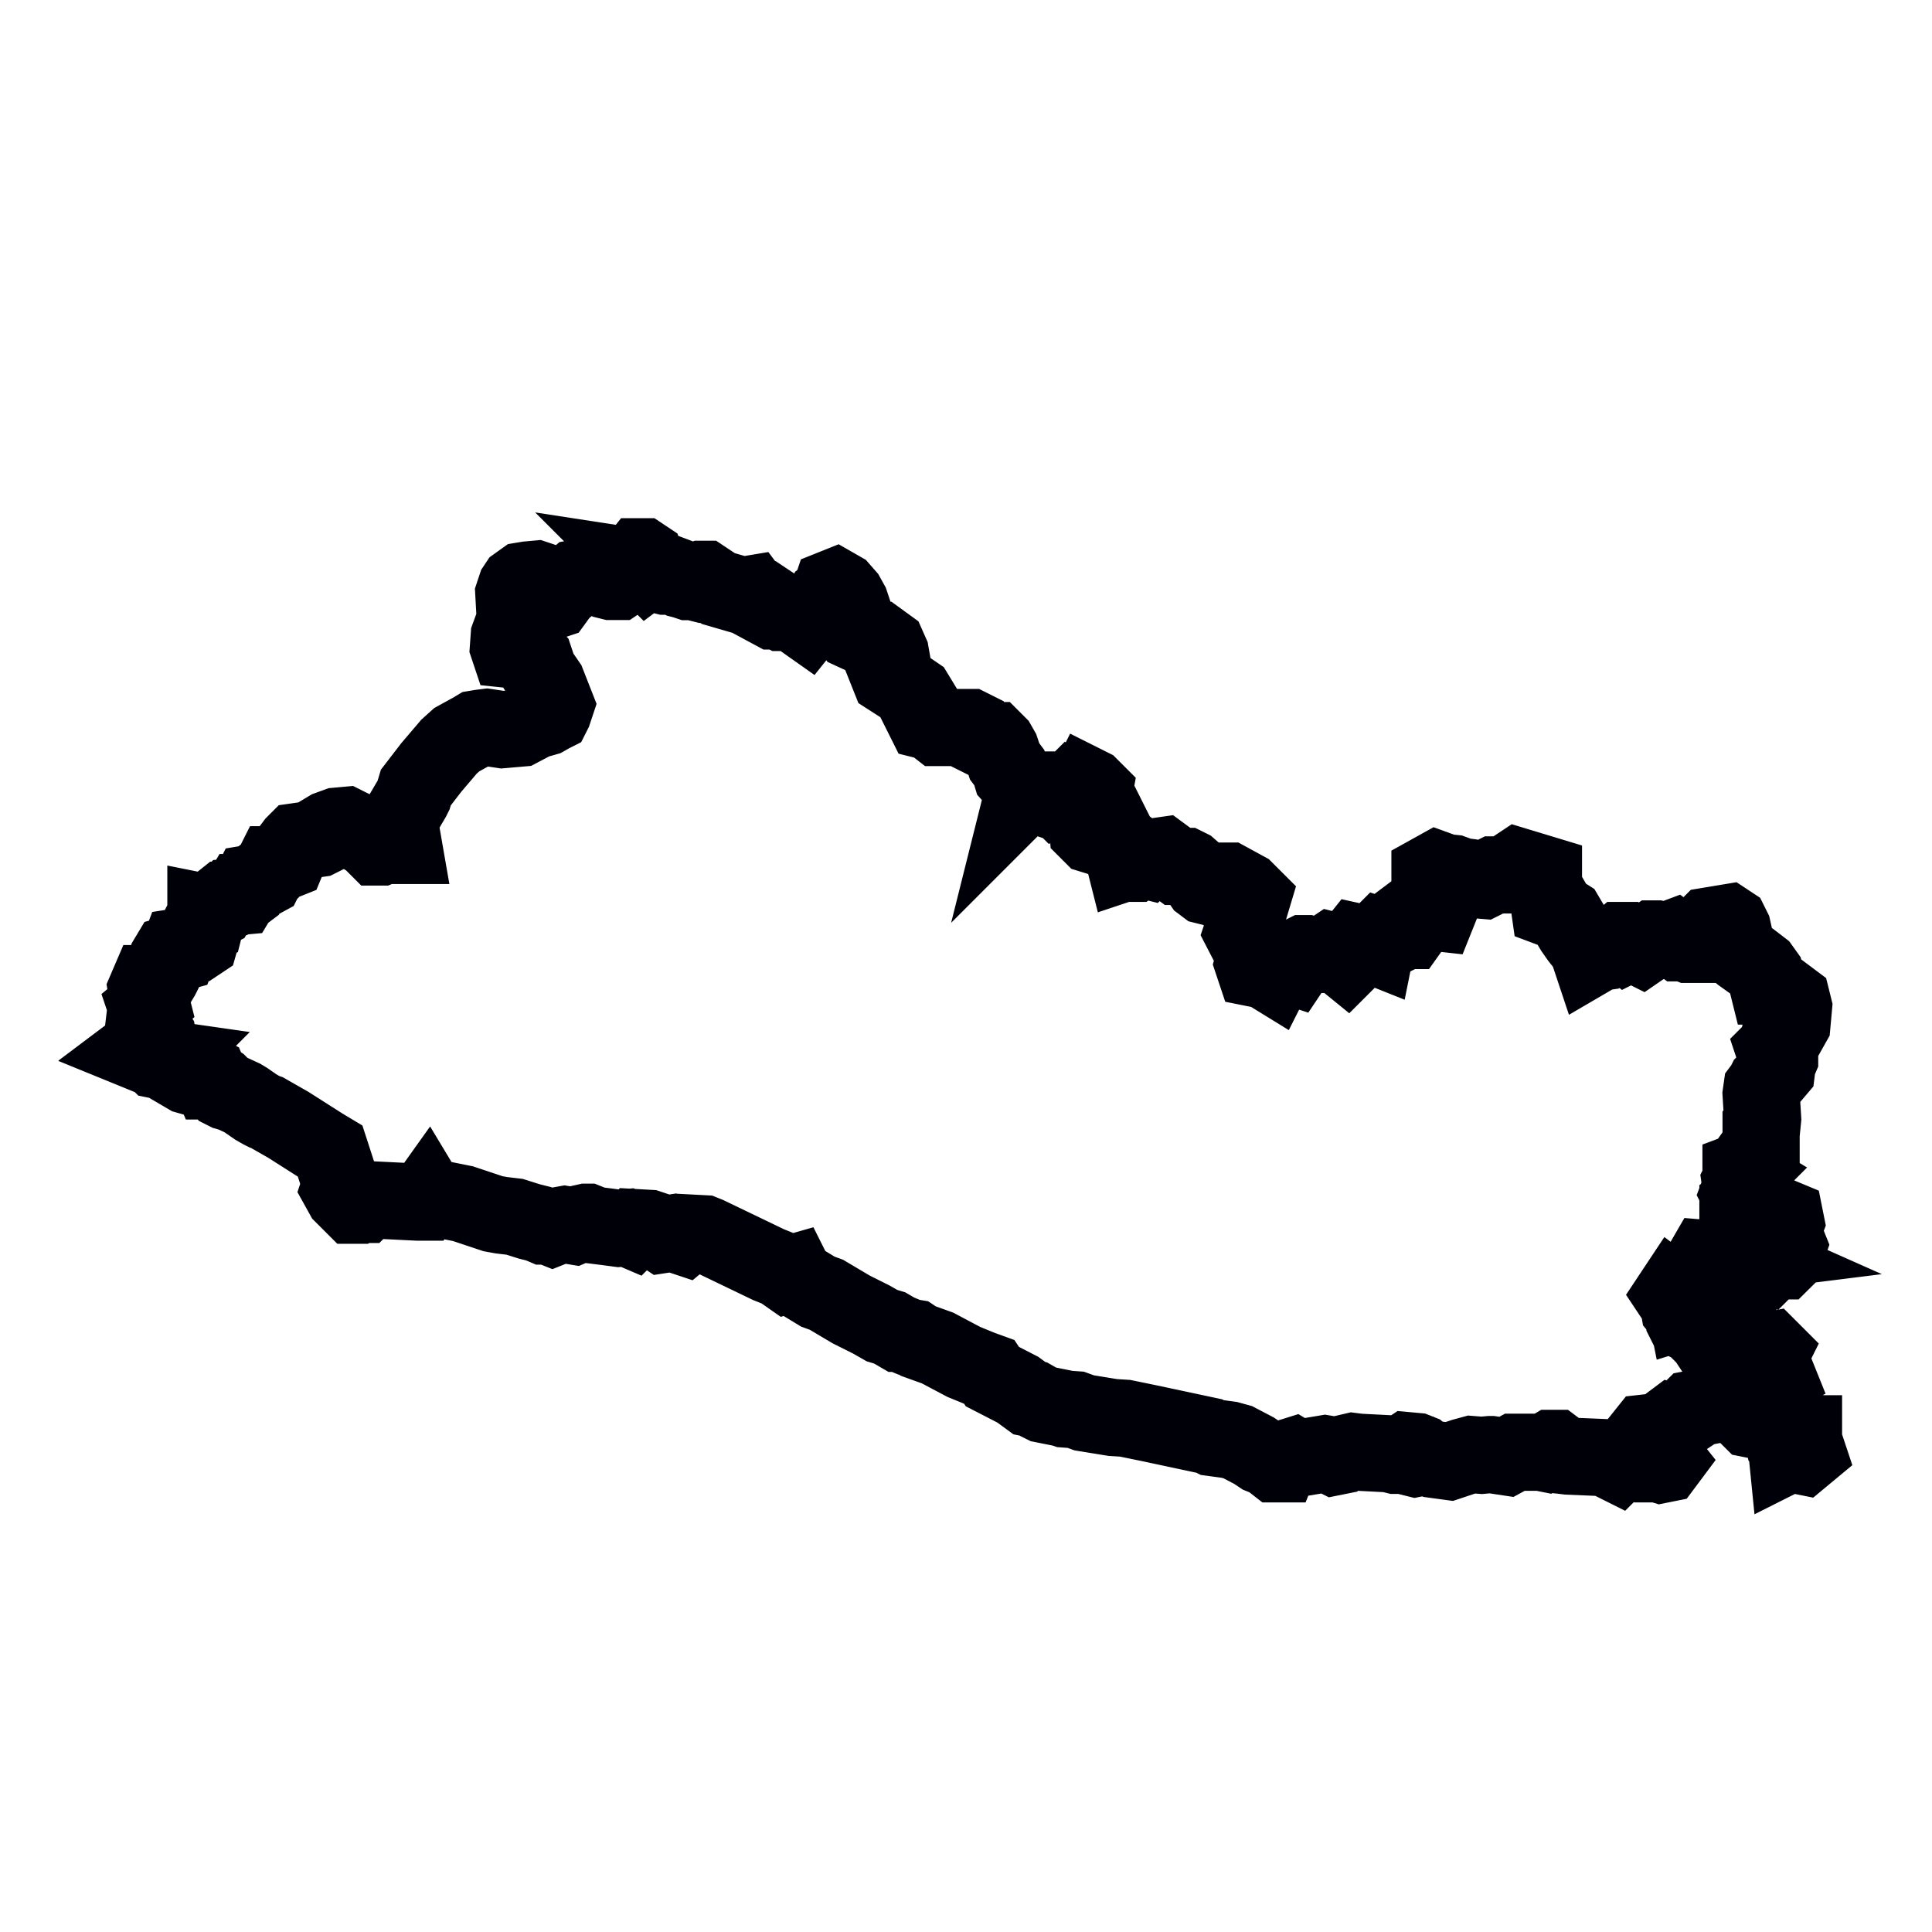 <?xml version="1.0" encoding="UTF-8" standalone="no"?>
<!-- Created with Inkscape (http://www.inkscape.org/) -->

<svg
   xmlns:dc="http://purl.org/dc/elements/1.1/"
   xmlns:cc="http://creativecommons.org/ns#"
   xmlns:rdf="http://www.w3.org/1999/02/22-rdf-syntax-ns#"
   xmlns:svg="http://www.w3.org/2000/svg"
   xmlns="http://www.w3.org/2000/svg"
   xmlns:xlink="http://www.w3.org/1999/xlink"
   xmlns:sodipodi="http://sodipodi.sourceforge.net/DTD/sodipodi-0.dtd"
   xmlns:inkscape="http://www.inkscape.org/namespaces/inkscape"
   version="1.1"
   width="250.312"
   height="250.312"
   viewBox="0 0 250.312 250.312"
   id="Location_x5F_Map"
   xml:space="preserve"
   sodipodi:docname="map_sv.svg"
   inkscape:version="0.92.3 (2405546, 2018-03-11)"><sodipodi:namedview
   pagecolor="#ffffff"
   bordercolor="#666666"
   borderopacity="1"
   objecttolerance="10"
   gridtolerance="10"
   guidetolerance="10"
   inkscape:pageopacity="0"
   inkscape:pageshadow="2"
   inkscape:window-width="1721"
   inkscape:window-height="992"
   id="namedview135"
   showgrid="false"
   inkscape:zoom="0.94282147"
   inkscape:cx="125.15625"
   inkscape:cy="125.15625"
   inkscape:window-x="2"
   inkscape:window-y="24"
   inkscape:window-maximized="0"
   inkscape:current-layer="country_2_" />
  <defs
   id="defs357" />
  <g
   transform="translate(-1.844,-1.844)"
   id="country_2_">
    <defs
   id="defs5">
      <rect
   width="249.999"
   height="249.999"
   x="2"
   y="2"
   id="SVGID_1_" />
    </defs>
    
    <clipPath
   id="SVGID_2_">
      <use
   id="use11"
   style="overflow:visible"
   x="0"
   y="0"
   width="254"
   height="254"
   xlink:href="#SVGID_1_" />
    </clipPath>
    
    
    
    <path
   d="m 228.085,174.721 0.5,1.5 -0.602,0.5 -0.5,-0.1 h -0.398 l -0.301,-0.301 -0.301,-0.1 -0.199,0.199 h -0.1 l -0.201,0.101 -0.1,-1 -0.299,-0.4 -0.301,-1.3 0.199,-0.301 v -1 l 0.301,-0.299 0.5,-0.201 0.4,0.101 0.699,0.5 0.5,1.2 h 0.201 v 0.901 z m -5.601,-2.801 -0.199,0.2 -1,-0.2 -0.301,-0.3 -0.398,-1.2 0.6,-1 0.299,-0.301 h 0.5 l 0.301,0.301 0.6,0.8 h 0.4 l 0.1,0.4 -0.1,0.601 -0.6,0.199 z m 2.101,-5.7 -0.201,0.101 -0.799,-0.101 0.5,-0.7 0.299,0.2 z m -2.4,-3.3 0.699,0.299 1,-0.199 0.1,0.1 -0.199,0.4 -0.801,0.5 -0.1,0.3 0.201,0.5 -0.102,0.3 -1.199,-0.199 0.1,-0.801 -0.299,-0.699 v -0.301 l 0.299,-0.199 h 0.301 z m -8,-5.501 -1.301,0.399 -0.1,-0.5 0.201,-0.199 0.299,-0.301 0.6,-0.199 0.4,0.1 0.201,0.2 z M 78.09,61.71 l 0.2,0.2 0.4,-0.3 h 0.2 l 1.3,1 0.399,0.1 h 0.3 l 0.301,-0.3 0.8,0.3 0.399,0.3 0.2,0.1 0.4,0.1 0.3,0.1 0.3,0.1 h 0.6 l 0.4,0.1 0.9,-0.4 h 0.199 l 1.801,1.2 3.1,0.9 1.2,-0.2 0.3,0.4 0.1,0.1 1,0.1 0.3,0.2 -0.199,0.7 1.3,0.7 h 0.399 0.3 l 0.4,0.2 h 0.4 l 0.5,0.1 h 0.699 l 1.7,1.2 2,-2.5 0.4,-0.8 0.399,-0.3 0.3,-0.5 0.101,-0.3 0.5,-0.2 0.699,0.4 0.7,0.8 0.5,0.9 0.3,0.9 0.101,1.4 -0.4,0.9 0.3,0.4 2.601,1.2 h 0.8 l 1.1,0.8 0.4,0.9 0.3,1.7 -0.6,0.9 0.199,0.5 1.4,0.9 1.899,1.3 1.4,2.3 v 0.3 l -0.3,0.4 0.2,0.4 0.8,0.2 0.899,0.7 h 2.7 1.4 l 0.399,0.2 0.3,0.8 0.4,0.2 h 0.6 0.2 l 1.1,0.5 h 0.101 l 0.5,0.5 0.399,0.7 0.5,1.5 0.601,0.8 0.3,1 0.9,1 0.399,0.6 0.2,0.8 -0.1,0.4 0.3,-0.3 0.699,0.1 0.2,-0.2 h 0.101 l 0.299,0.1 0.101,-0.4 0.8,0.1 0.2,-0.1 h 0.3 l 0.1,-0.2 h 0.601 l 0.2,0.3 0.3,0.2 0.101,0.3 0.1,0.1 0.199,-0.1 0.601,0.3 0.3,-0.3 0.1,0.1 h 0.2 l 0.2,-0.2 v -0.2 h 0.3 l 0.399,-0.1 0.201,0.1 0.199,-0.1 0.2,-0.4 h 0.3 l 0.301,-0.1 0.399,-0.3 0.101,-0.2 0.399,0.2 0.5,0.5 -0.2,1.1 v 0.4 l 0.1,0.5 -0.6,1.3 v 0.2 l -0.1,0.2 -0.2,0.1 0.101,0.1 0.1,1.3 0.5,0.5 1.3,0.4 0.601,0.1 0.1,-0.1 0.5,0.2 0.4,-0.1 0.1,0.2 h 0.3 l 0.101,-0.1 0.1,0.2 0.3,0.3 0.399,0.3 0.101,0.2 0.101,0.1 v 0.3 l -0.101,0.2 -0.2,0.1 0.2,0.2 0.101,0.3 -0.201,0.3 v 0.1 l 0.101,0.4 0.3,-0.1 0.5,0.2 h 0.301 l 0.799,-0.6 0.801,0.2 0.299,-0.3 0.9,0.1 0.301,-0.3 0.699,-0.1 1.9,1.4 h 0.5 0.6 l 0.4,0.199 0.8,0.7 0.899,1.3 0.4,0.301 0.4,0.1 0.5,-0.3 0.699,0.101 0.7,-0.501 h 0.101 0.5 0.1 l 2.199,1.2 0.9,0.9 -0.3,1 -0.2,0.4 -0.4,0.399 -0.299,1.4 0.199,0.601 -0.199,0.399 -0.101,0.3 1.5,2.9 0.101,0.5 -0.201,0.7 0.201,0.601 0.5,0.1 h 0.6 l 1.3,0.8 0.101,-0.2 0.299,-0.5 0.101,-0.3 h 1.1 l 0.3,-0.101 0.101,-0.1 h 0.2 l 0.3,0.1 0.2,-0.299 0.299,-0.601 0.4,-0.5 0.6,-0.3 h 0.201 l 0.6,0.199 0.4,-0.1 h 1.199 l 0.801,-0.3 0.299,-0.2 0.4,0.1 1.6,1.301 0.801,-0.801 0.1,-0.699 v -0.5 l 0.4,-0.5 0.899,0.199 0.101,0.2 0.399,-0.2 0.601,0.2 0.5,0.2 0.1,-0.5 v -0.301 l 0.5,-0.5 0.3,0.101 0.2,-0.3 0.6,-0.301 0.7,-0.399 0.601,0.2 0.299,0.199 0.601,-0.299 h 0.399 l 0.5,-0.701 -0.199,-0.5 0.199,-0.199 -0.299,-0.601 0.399,-0.3 h 0.601 l 1.6,-0.1 0.899,0.1 0.601,-1.5 -1,-1 -0.4,-0.5 v -0.6 l 0.1,-0.9 -0.3,-0.301 v -0.3 l 0.9,-0.5 1.1,0.4 1,0.1 1.101,0.4 0.799,0.1 0.801,0.3 1.199,0.101 1.4,-0.7 h 1.2 l 1.3,-0.7 0.6,-0.399 3.301,1 v 1.699 l 0.699,1.201 v 0.799 l 0.1,0.701 0.801,0.3 0.199,0.1 1.101,0.7 1,1.7 0.7,1 1.1,1.4 0.4,1.2 1.199,-0.7 h 0.2 l 0.7,-0.101 0.6,-0.3 1.301,-1.101 h 0.1 l 0.1,0.101 0.5,0.4 0.4,-0.2 h 0.301 l 1.199,0.6 1.6,-1.1 h 0.4 l 0.9,0.199 h 0.5 l 0.799,-0.299 0.801,0.6 h 0.6 l 0.5,0.2 h 1 l 0.4,-0.7 0.199,-0.6 1.1,-1.101 2.4,-0.399 0.301,0.199 0.299,0.6 0.201,0.9 -0.201,0.4 -0.299,0.8 1.5,1.2 0.699,0.5 h 0.1 l 0.4,0.301 1.301,1 0.5,0.699 0.398,1.601 h 0.102 l 0.799,0.7 0.6,0.5 0.801,0.1 0.801,0.6 0.199,0.801 -0.199,2.2 -0.9,1.601 -0.9,0.699 -0.1,0.4 v 0.199 l -0.201,0.201 -0.199,0.199 0.1,0.301 0.201,0.1 0.398,0.3 v 0.501 l -0.299,0.699 -0.1,0.801 -1.102,1.299 -0.299,0.301 -0.201,0.4 -0.299,0.399 -0.1,0.7 0.199,3.2 -0.1,1 -0.1,0.101 v 0.8 1.8 l -0.602,0.5 -1,1.4 -0.199,0.9 -0.801,0.3 v 0.2 l 0.5,0.3 -0.398,0.399 -0.201,0.4 0.1,0.7 -0.299,0.8 0.4,0.801 -0.102,0.4 -0.398,0.299 v 0.301 l 0.699,0.4 0.1,0.699 0.5,-0.1 0.9,0.4 0.301,-0.101 0.799,-0.7 h 0.201 l 0.299,0.6 0.201,0.101 0.5,-0.399 0.398,0.1 1.201,0.5 0.1,0.5 -0.301,0.8 v 0.2 l 0.201,1 0.4,1 -0.4,1.1 -0.1,0.701 -0.201,0.199 h -1.299 l -0.801,0.801 -0.4,-0.101 -0.199,-0.2 -0.5,0.4 -0.4,0.4 -0.4,0.199 -0.199,0.4 -1.201,0.1 -0.299,0.4 -0.199,0.5 -0.201,0.301 h -0.5 -0.5 -0.6 l -0.5,0.199 -0.801,-0.6 -0.898,-0.1 -0.201,-0.301 -0.199,-0.6 0.4,-0.801 v -0.5 l 0.199,-0.3 1.1,-0.1 0.5,-0.2 0.301,-0.6 0.199,-0.301 h 0.801 l 0.4,0.1 0.799,-0.1 -0.9,-0.4 -1.199,-0.1 -0.699,0.6 -0.201,0.601 -0.199,0.101 -1.201,-0.101 -1.1,1.9 -1.4,1.7 -0.299,0.699 -0.1,1.501 -0.4,-0.601 -0.4,-0.5 -0.4,-0.3 -0.199,0.3 0.799,1.2 0.102,0.601 0.5,0.6 0.1,0.801 0.1,0.199 1.199,0.6 1.201,1.201 0.9,0.199 1.199,0.9 0.199,0.6 0.801,0.4 0.199,0.5 0.301,0.1 0.5,0.4 0.5,-0.199 0.199,0.1 0.1,0.5 0.201,0.2 0.699,0.2 v 0.199 l -0.1,0.2 -1,0.601 -0.199,0.8 -0.6,0.2 -0.102,0.4 -0.6,0.6 -0.299,0.699 -0.5,0.5 -0.801,0.201 -0.199,0.3 -0.701,0.6 -2.1,0.4 -0.301,0.3 -0.398,0.6 -0.9,0.601 -0.301,0.399 -0.699,-0.199 -1.199,0.9 -1.301,0.399 -0.9,0.101 -0.799,1 0.1,0.6 0.299,0.1 0.4,-0.199 0.9,-1 0.4,-0.101 v 0.2 l -0.301,1.1 0.201,0.601 0.398,0.399 0.701,0.4 0.398,0.5 -0.299,0.4 -0.5,0.1 -1.301,-0.4 -0.5,0.301 h -0.1 -0.1 l -0.801,-0.5 -0.699,-0.1 -0.4,0.199 -1.199,-0.1 -0.5,0.5 -1.601,-0.801 -4.8,-0.199 -0.8,-0.1 -1,-0.101 -0.2,-0.101 -0.1,-0.1 0.3,-0.199 0.5,-0.101 -0.399,-0.3 h -0.4 l -1,0.6 -0.5,-0.1 h -3.3 l -1.101,0.6 -2,-0.3 h -0.1 l -1.1,0.101 -1.301,-0.101 -1.1,0.3 -1.8,0.6 -2.2,-0.299 -1,-0.301 -0.6,-0.5 -0.5,-0.199 -1.1,-0.101 -0.301,0.2 0.301,0.1 1.1,0.1 0.4,0.4 v 0.1 l -0.5,0.101 -1.6,-0.399 h -1 l -0.801,-0.201 -3.899,-0.199 -0.8,-0.1 -1.7,0.399 -0.2,0.2 -0.5,0.1 -0.6,-0.3 -0.6,-0.101 -3.601,0.601 -0.5,-0.3 -1.6,0.5 -0.2,0.5 h -0.5 l -0.9,-0.7 -1,-0.399 -0.899,-0.601 -2.101,-1.101 -1.1,-0.3 -2.199,-0.3 -0.4,-0.2 -7.5,-1.601 -3.399,-0.699 -1.601,-0.1 -3.699,-0.601 -1.1,-0.399 -1.4,-0.101 -0.3,-0.101 -2.5,-0.5 -0.601,-0.3 -0.699,-0.399 -0.5,-0.101 -1.5,-1.101 -3.3,-1.699 -0.4,-0.601 -1.1,-0.399 -2.2,-0.9 -3.399,-1.801 -2.5,-0.899 -0.6,-0.4 -0.601,-0.1 -1.199,-0.5 h -0.101 l -1.2,-0.7 -1,-0.301 -1.399,-0.799 -2.6,-1.301 -3.2,-1.9 -1.1,-0.4 -2.8,-1.699 -0.2,-0.301 -0.2,-0.399 -0.7,0.2 -1,-0.7 -1.5,-0.601 -7.899,-3.8 -0.5,-0.2 -1.899,-0.1 -0.601,0.5 -1.5,-0.5 -1.3,0.199 -0.6,-0.399 -1.2,-0.4 -1.8,-0.1 -0.3,0.3 -0.7,-0.3 -1.101,0.1 -1.499,-0.2 -1.601,-0.199 -1,-0.4 h -0.1 l -0.9,0.2 -0.699,0.3 -1.2,-0.2 -1.101,0.2 -0.5,0.2 -0.5,-0.2 h -0.6 l -0.7,-0.3 -1.199,-0.3 -1.9,-0.601 -1.7,-0.2 -1.1,-0.199 -3.899,-1.301 -2,-0.4 h -2.3 l -0.301,-0.5 -0.5,0.701 h -0.699 l -6.101,-0.301 -0.5,0.1 -0.5,0.5 h -0.399 l -0.2,-0.1 -0.3,0.2 h -0.4 l -1.3,-1.3 -0.5,-0.9 0.101,-0.301 -0.101,-0.799 -1.2,-3.701 -1,-0.6 -4.399,-2.801 -2.8,-1.6 -0.3,-0.1 -0.4,-0.201 -0.7,-0.399 -1.3,-0.899 -0.5,-0.301 -1.3,-0.6 -0.7,-0.2 -0.199,-0.101 -0.2,-0.3 -0.601,-0.6 -0.6,-0.4 h -0.4 l -0.3,-0.7 -0.199,-0.1 -0.301,0.199 -1.199,-0.299 -0.2,0.299 -0.2,0.101 -0.7,-0.2 -2.899,-1.699 0.399,-0.4 -0.699,-0.1 -0.2,0.299 -0.5,-0.1 -0.101,-0.1 -2.699,-1.101 0.399,-0.3 h 0.4 l 1,0.4 0.3,-0.101 0.3,-0.2 0.3,-0.5 0.2,-0.699 -0.1,-0.601 -0.7,-1.101 -0.1,-0.299 -0.7,0.199 -0.2,-0.3 0.2,-1.7 0.2,-0.2 -0.101,-0.3 0.601,-0.5 -0.101,-0.4 -0.399,-0.8 -0.101,-0.601 0.3,-0.699 h 0.5 l 0.301,-0.2 0.5,-0.2 0.3,-0.5 0.3,-0.6 0.5,-1.701 0.3,-0.5 1.1,-0.3 0.301,-0.8 1.899,-0.3 0.601,-0.4 0.199,-0.7 -0.3,-1 0.101,-0.199 0.699,-0.301 0.101,-0.4 v -0.6 -0.5 l 0.5,0.1 0.3,-0.3 0.6,-0.3 0.4,-0.7 0.5,-0.399 h 0.1 l 0.5,-0.101 0.3,-0.3 1.101,-0.1 0.3,-0.5 h 0.1 l 0.4,-0.101 0.399,-0.3 0.4,-0.801 0.6,-0.1 1.101,-0.6 0.3,-0.601 0.4,-0.3 0.399,-0.6 0.101,-0.201 h 0.199 l 1.5,-0.6 0.7,-1.7 0.3,-0.4 0.3,-0.3 2.801,-0.4 0.399,-0.2 0.4,-0.7 0.5,-0.3 1.1,-0.4 1.1,-0.1 0.2,0.1 0.601,0.3 2.399,1.5 0.9,0.9 h 0.399 l 0.7,-0.3 h 0.5 l 0.7,0.1 h 1.1 l -0.4,-2.3 v -0.5 l 0.5,-1.6 1,-1.7 0.2,-0.4 0.3,-1 2,-2.601 2.3,-2.7 1,-0.9 2,-1.1 0.5,-0.3 0.601,-0.1 0.8,-0.1 2,0.3 2.3,-0.2 1.899,-1 1.4,-0.4 0.7,-0.4 0.199,-0.1 0.101,-0.2 0.3,-0.9 -1.1,-2.8 -1.101,-1.6 -0.5,-1.5 -0.8,-0.8 -0.6,-0.3 -1.9,-0.2 -0.1,-0.3 0.1,-1.4 0.4,-1.1 0.399,-0.2 0.2,0.1 h 0.4 l 0.3,-0.2 v -0.3 -0.3 l -0.9,-1.3 -0.1,-0.4 -0.1,-1.8 0.3,-0.9 0.2,-0.3 0.699,-0.5 0.601,-0.1 1.1,-0.1 0.3,0.1 0.5,0.8 0.4,1.2 0.1,0.5 0.3,0.2 h 0.5 l 0.301,-0.1 0.8,-1.1 2,-1.7 0.6,-0.1 1.8,-0.2 1.3,0.5 0.801,0.2 h 0.899 l 0.3,-0.2 1.3,-1.1 0.801,-1.4 0.399,-0.5 h 0.4 l 0.3,0.2 0.1,0.3 v 1.019 z"
   clip-path="url(#SVGID_2_)"
   id="path19"
   style="fill:#ffffff;stroke:#000009;stroke-width:10;stroke-miterlimit:4;stroke-dasharray:none;stroke-opacity:1;fill-opacity:0"
   inkscape:connector-curvature="0"
   transform="translate(7.425,13.788)" />
  </g>
  
  
  
  
  
  
  
  
  
  
  
  
  
</svg>